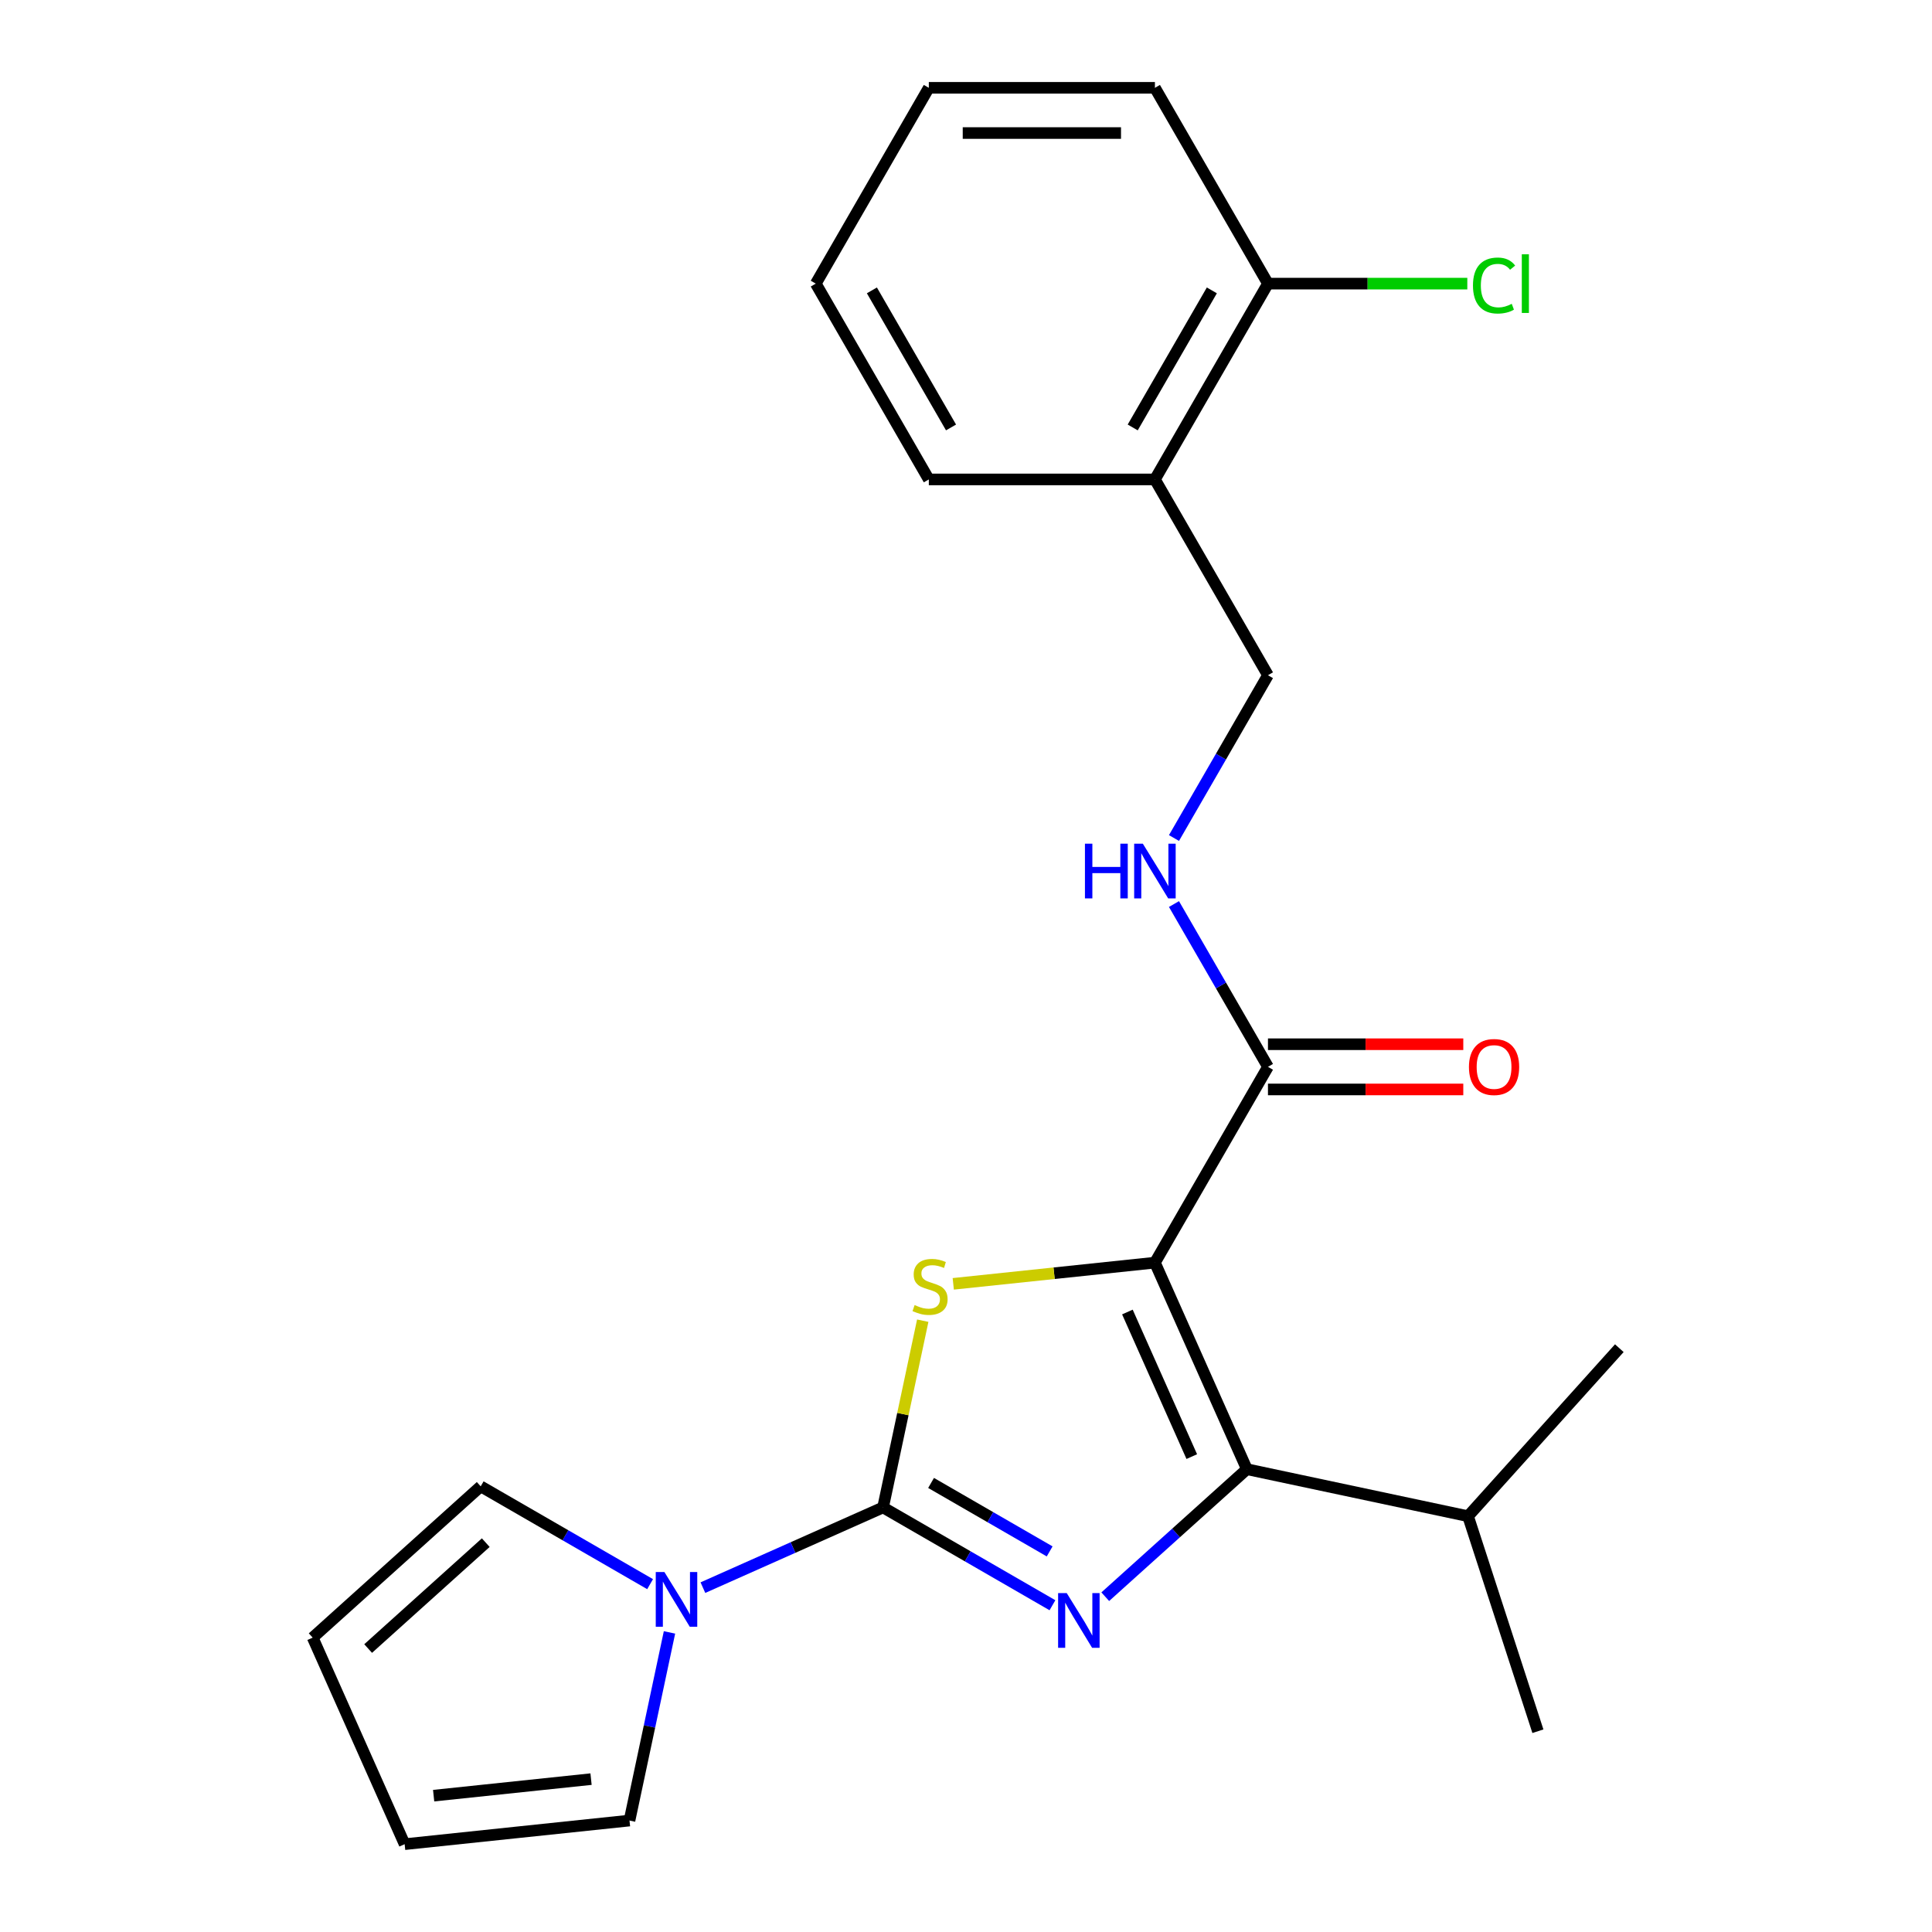 <?xml version='1.0' encoding='iso-8859-1'?>
<svg version='1.1' baseProfile='full'
              xmlns='http://www.w3.org/2000/svg'
                      xmlns:rdkit='http://www.rdkit.org/xml'
                      xmlns:xlink='http://www.w3.org/1999/xlink'
                  xml:space='preserve'
width='1000px' height='1000px' viewBox='0 0 1000 1000'>
<!-- END OF HEADER -->
<rect style='opacity:1.0;fill:#FFFFFF;stroke:none' width='1000' height='1000' x='0' y='0'> </rect>
<path class='bond-2' d='M 597.784,653.543 L 545.594,659.028' style='fill:none;fill-rule:evenodd;stroke:#000000;stroke-width:6px;stroke-linecap:butt;stroke-linejoin:miter;stroke-opacity:1' />
<path class='bond-2' d='M 545.594,659.028 L 493.404,664.513' style='fill:none;fill-rule:evenodd;stroke:#CCCC00;stroke-width:6px;stroke-linecap:butt;stroke-linejoin:miter;stroke-opacity:1' />
<path class='bond-3' d='M 597.784,653.543 L 645.383,760.452' style='fill:none;fill-rule:evenodd;stroke:#000000;stroke-width:6px;stroke-linecap:butt;stroke-linejoin:miter;stroke-opacity:1' />
<path class='bond-3' d='M 583.542,679.099 L 616.861,753.935' style='fill:none;fill-rule:evenodd;stroke:#000000;stroke-width:6px;stroke-linecap:butt;stroke-linejoin:miter;stroke-opacity:1' />
<path class='bond-5' d='M 597.784,653.543 L 656.297,552.195' style='fill:none;fill-rule:evenodd;stroke:#000000;stroke-width:6px;stroke-linecap:butt;stroke-linejoin:miter;stroke-opacity:1' />
<path class='bond-0' d='M 457.067,780.245 L 467.34,731.913' style='fill:none;fill-rule:evenodd;stroke:#000000;stroke-width:6px;stroke-linecap:butt;stroke-linejoin:miter;stroke-opacity:1' />
<path class='bond-0' d='M 467.34,731.913 L 477.613,683.581' style='fill:none;fill-rule:evenodd;stroke:#CCCC00;stroke-width:6px;stroke-linecap:butt;stroke-linejoin:miter;stroke-opacity:1' />
<path class='bond-4' d='M 457.067,780.245 L 410.445,801.002' style='fill:none;fill-rule:evenodd;stroke:#000000;stroke-width:6px;stroke-linecap:butt;stroke-linejoin:miter;stroke-opacity:1' />
<path class='bond-4' d='M 410.445,801.002 L 363.823,821.759' style='fill:none;fill-rule:evenodd;stroke:#0000FF;stroke-width:6px;stroke-linecap:butt;stroke-linejoin:miter;stroke-opacity:1' />
<path class='bond-23' d='M 457.067,780.245 L 500.908,805.556' style='fill:none;fill-rule:evenodd;stroke:#000000;stroke-width:6px;stroke-linecap:butt;stroke-linejoin:miter;stroke-opacity:1' />
<path class='bond-23' d='M 500.908,805.556 L 544.749,830.868' style='fill:none;fill-rule:evenodd;stroke:#0000FF;stroke-width:6px;stroke-linecap:butt;stroke-linejoin:miter;stroke-opacity:1' />
<path class='bond-23' d='M 481.922,767.568 L 512.611,785.287' style='fill:none;fill-rule:evenodd;stroke:#000000;stroke-width:6px;stroke-linecap:butt;stroke-linejoin:miter;stroke-opacity:1' />
<path class='bond-23' d='M 512.611,785.287 L 543.3,803.005' style='fill:none;fill-rule:evenodd;stroke:#0000FF;stroke-width:6px;stroke-linecap:butt;stroke-linejoin:miter;stroke-opacity:1' />
<path class='bond-1' d='M 572.081,826.453 L 608.732,793.452' style='fill:none;fill-rule:evenodd;stroke:#0000FF;stroke-width:6px;stroke-linecap:butt;stroke-linejoin:miter;stroke-opacity:1' />
<path class='bond-1' d='M 608.732,793.452 L 645.383,760.452' style='fill:none;fill-rule:evenodd;stroke:#000000;stroke-width:6px;stroke-linecap:butt;stroke-linejoin:miter;stroke-opacity:1' />
<path class='bond-12' d='M 645.383,760.452 L 759.852,784.783' style='fill:none;fill-rule:evenodd;stroke:#000000;stroke-width:6px;stroke-linecap:butt;stroke-linejoin:miter;stroke-opacity:1' />
<path class='bond-8' d='M 346.526,844.929 L 336.176,893.621' style='fill:none;fill-rule:evenodd;stroke:#0000FF;stroke-width:6px;stroke-linecap:butt;stroke-linejoin:miter;stroke-opacity:1' />
<path class='bond-8' d='M 336.176,893.621 L 325.827,942.313' style='fill:none;fill-rule:evenodd;stroke:#000000;stroke-width:6px;stroke-linecap:butt;stroke-linejoin:miter;stroke-opacity:1' />
<path class='bond-9' d='M 336.492,819.954 L 292.651,794.642' style='fill:none;fill-rule:evenodd;stroke:#0000FF;stroke-width:6px;stroke-linecap:butt;stroke-linejoin:miter;stroke-opacity:1' />
<path class='bond-9' d='M 292.651,794.642 L 248.81,769.33' style='fill:none;fill-rule:evenodd;stroke:#000000;stroke-width:6px;stroke-linecap:butt;stroke-linejoin:miter;stroke-opacity:1' />
<path class='bond-6' d='M 656.297,552.195 L 631.972,510.063' style='fill:none;fill-rule:evenodd;stroke:#000000;stroke-width:6px;stroke-linecap:butt;stroke-linejoin:miter;stroke-opacity:1' />
<path class='bond-6' d='M 631.972,510.063 L 607.648,467.932' style='fill:none;fill-rule:evenodd;stroke:#0000FF;stroke-width:6px;stroke-linecap:butt;stroke-linejoin:miter;stroke-opacity:1' />
<path class='bond-11' d='M 656.297,563.897 L 706.847,563.897' style='fill:none;fill-rule:evenodd;stroke:#000000;stroke-width:6px;stroke-linecap:butt;stroke-linejoin:miter;stroke-opacity:1' />
<path class='bond-11' d='M 706.847,563.897 L 757.398,563.897' style='fill:none;fill-rule:evenodd;stroke:#FF0000;stroke-width:6px;stroke-linecap:butt;stroke-linejoin:miter;stroke-opacity:1' />
<path class='bond-11' d='M 656.297,540.492 L 706.847,540.492' style='fill:none;fill-rule:evenodd;stroke:#000000;stroke-width:6px;stroke-linecap:butt;stroke-linejoin:miter;stroke-opacity:1' />
<path class='bond-11' d='M 706.847,540.492 L 757.398,540.492' style='fill:none;fill-rule:evenodd;stroke:#FF0000;stroke-width:6px;stroke-linecap:butt;stroke-linejoin:miter;stroke-opacity:1' />
<path class='bond-10' d='M 607.648,433.761 L 631.972,391.63' style='fill:none;fill-rule:evenodd;stroke:#0000FF;stroke-width:6px;stroke-linecap:butt;stroke-linejoin:miter;stroke-opacity:1' />
<path class='bond-10' d='M 631.972,391.63 L 656.297,349.499' style='fill:none;fill-rule:evenodd;stroke:#000000;stroke-width:6px;stroke-linecap:butt;stroke-linejoin:miter;stroke-opacity:1' />
<path class='bond-7' d='M 597.784,248.151 L 656.297,349.499' style='fill:none;fill-rule:evenodd;stroke:#000000;stroke-width:6px;stroke-linecap:butt;stroke-linejoin:miter;stroke-opacity:1' />
<path class='bond-13' d='M 597.784,248.151 L 656.297,146.803' style='fill:none;fill-rule:evenodd;stroke:#000000;stroke-width:6px;stroke-linecap:butt;stroke-linejoin:miter;stroke-opacity:1' />
<path class='bond-13' d='M 586.291,221.246 L 627.25,150.302' style='fill:none;fill-rule:evenodd;stroke:#000000;stroke-width:6px;stroke-linecap:butt;stroke-linejoin:miter;stroke-opacity:1' />
<path class='bond-17' d='M 597.784,248.151 L 480.757,248.151' style='fill:none;fill-rule:evenodd;stroke:#000000;stroke-width:6px;stroke-linecap:butt;stroke-linejoin:miter;stroke-opacity:1' />
<path class='bond-15' d='M 325.827,942.313 L 209.441,954.545' style='fill:none;fill-rule:evenodd;stroke:#000000;stroke-width:6px;stroke-linecap:butt;stroke-linejoin:miter;stroke-opacity:1' />
<path class='bond-15' d='M 305.922,920.871 L 224.452,929.433' style='fill:none;fill-rule:evenodd;stroke:#000000;stroke-width:6px;stroke-linecap:butt;stroke-linejoin:miter;stroke-opacity:1' />
<path class='bond-14' d='M 248.81,769.33 L 161.842,847.636' style='fill:none;fill-rule:evenodd;stroke:#000000;stroke-width:6px;stroke-linecap:butt;stroke-linejoin:miter;stroke-opacity:1' />
<path class='bond-14' d='M 251.426,798.47 L 190.548,853.284' style='fill:none;fill-rule:evenodd;stroke:#000000;stroke-width:6px;stroke-linecap:butt;stroke-linejoin:miter;stroke-opacity:1' />
<path class='bond-19' d='M 759.852,784.783 L 796.015,896.082' style='fill:none;fill-rule:evenodd;stroke:#000000;stroke-width:6px;stroke-linecap:butt;stroke-linejoin:miter;stroke-opacity:1' />
<path class='bond-20' d='M 759.852,784.783 L 838.158,697.815' style='fill:none;fill-rule:evenodd;stroke:#000000;stroke-width:6px;stroke-linecap:butt;stroke-linejoin:miter;stroke-opacity:1' />
<path class='bond-16' d='M 656.297,146.803 L 707.887,146.803' style='fill:none;fill-rule:evenodd;stroke:#000000;stroke-width:6px;stroke-linecap:butt;stroke-linejoin:miter;stroke-opacity:1' />
<path class='bond-16' d='M 707.887,146.803 L 759.478,146.803' style='fill:none;fill-rule:evenodd;stroke:#00CC00;stroke-width:6px;stroke-linecap:butt;stroke-linejoin:miter;stroke-opacity:1' />
<path class='bond-18' d='M 656.297,146.803 L 597.784,45.455' style='fill:none;fill-rule:evenodd;stroke:#000000;stroke-width:6px;stroke-linecap:butt;stroke-linejoin:miter;stroke-opacity:1' />
<path class='bond-24' d='M 161.842,847.636 L 209.441,954.545' style='fill:none;fill-rule:evenodd;stroke:#000000;stroke-width:6px;stroke-linecap:butt;stroke-linejoin:miter;stroke-opacity:1' />
<path class='bond-21' d='M 480.757,248.151 L 422.244,146.803' style='fill:none;fill-rule:evenodd;stroke:#000000;stroke-width:6px;stroke-linecap:butt;stroke-linejoin:miter;stroke-opacity:1' />
<path class='bond-21' d='M 492.25,221.246 L 451.29,150.302' style='fill:none;fill-rule:evenodd;stroke:#000000;stroke-width:6px;stroke-linecap:butt;stroke-linejoin:miter;stroke-opacity:1' />
<path class='bond-25' d='M 597.784,45.455 L 480.757,45.455' style='fill:none;fill-rule:evenodd;stroke:#000000;stroke-width:6px;stroke-linecap:butt;stroke-linejoin:miter;stroke-opacity:1' />
<path class='bond-25' d='M 580.23,68.86 L 498.311,68.86' style='fill:none;fill-rule:evenodd;stroke:#000000;stroke-width:6px;stroke-linecap:butt;stroke-linejoin:miter;stroke-opacity:1' />
<path class='bond-22' d='M 422.244,146.803 L 480.757,45.455' style='fill:none;fill-rule:evenodd;stroke:#000000;stroke-width:6px;stroke-linecap:butt;stroke-linejoin:miter;stroke-opacity:1' />
<path  class='atom-2' d='M 552.155 824.598
L 561.435 839.598
Q 562.355 841.078, 563.835 843.758
Q 565.315 846.438, 565.395 846.598
L 565.395 824.598
L 569.155 824.598
L 569.155 852.918
L 565.275 852.918
L 555.315 836.518
Q 554.155 834.598, 552.915 832.398
Q 551.715 830.198, 551.355 829.518
L 551.355 852.918
L 547.675 852.918
L 547.675 824.598
L 552.155 824.598
' fill='#0000FF'/>
<path  class='atom-3' d='M 473.398 675.495
Q 473.718 675.615, 475.038 676.175
Q 476.358 676.735, 477.798 677.095
Q 479.278 677.415, 480.718 677.415
Q 483.398 677.415, 484.958 676.135
Q 486.518 674.815, 486.518 672.535
Q 486.518 670.975, 485.718 670.015
Q 484.958 669.055, 483.758 668.535
Q 482.558 668.015, 480.558 667.415
Q 478.038 666.655, 476.518 665.935
Q 475.038 665.215, 473.958 663.695
Q 472.918 662.175, 472.918 659.615
Q 472.918 656.055, 475.318 653.855
Q 477.758 651.655, 482.558 651.655
Q 485.838 651.655, 489.558 653.215
L 488.638 656.295
Q 485.238 654.895, 482.678 654.895
Q 479.918 654.895, 478.398 656.055
Q 476.878 657.175, 476.918 659.135
Q 476.918 660.655, 477.678 661.575
Q 478.478 662.495, 479.598 663.015
Q 480.758 663.535, 482.678 664.135
Q 485.238 664.935, 486.758 665.735
Q 488.278 666.535, 489.358 668.175
Q 490.478 669.775, 490.478 672.535
Q 490.478 676.455, 487.838 678.575
Q 485.238 680.655, 480.878 680.655
Q 478.358 680.655, 476.438 680.095
Q 474.558 679.575, 472.318 678.655
L 473.398 675.495
' fill='#CCCC00'/>
<path  class='atom-5' d='M 343.898 813.684
L 353.178 828.684
Q 354.098 830.164, 355.578 832.844
Q 357.058 835.524, 357.138 835.684
L 357.138 813.684
L 360.898 813.684
L 360.898 842.004
L 357.018 842.004
L 347.058 825.604
Q 345.898 823.684, 344.658 821.484
Q 343.458 819.284, 343.098 818.604
L 343.098 842.004
L 339.418 842.004
L 339.418 813.684
L 343.898 813.684
' fill='#0000FF'/>
<path  class='atom-7' d='M 561.564 436.687
L 565.404 436.687
L 565.404 448.727
L 579.884 448.727
L 579.884 436.687
L 583.724 436.687
L 583.724 465.007
L 579.884 465.007
L 579.884 451.927
L 565.404 451.927
L 565.404 465.007
L 561.564 465.007
L 561.564 436.687
' fill='#0000FF'/>
<path  class='atom-7' d='M 591.524 436.687
L 600.804 451.687
Q 601.724 453.167, 603.204 455.847
Q 604.684 458.527, 604.764 458.687
L 604.764 436.687
L 608.524 436.687
L 608.524 465.007
L 604.644 465.007
L 594.684 448.607
Q 593.524 446.687, 592.284 444.487
Q 591.084 442.287, 590.724 441.607
L 590.724 465.007
L 587.044 465.007
L 587.044 436.687
L 591.524 436.687
' fill='#0000FF'/>
<path  class='atom-12' d='M 760.324 552.275
Q 760.324 545.475, 763.684 541.675
Q 767.044 537.875, 773.324 537.875
Q 779.604 537.875, 782.964 541.675
Q 786.324 545.475, 786.324 552.275
Q 786.324 559.155, 782.924 563.075
Q 779.524 566.955, 773.324 566.955
Q 767.084 566.955, 763.684 563.075
Q 760.324 559.195, 760.324 552.275
M 773.324 563.755
Q 777.644 563.755, 779.964 560.875
Q 782.324 557.955, 782.324 552.275
Q 782.324 546.715, 779.964 543.915
Q 777.644 541.075, 773.324 541.075
Q 769.004 541.075, 766.644 543.875
Q 764.324 546.675, 764.324 552.275
Q 764.324 557.995, 766.644 560.875
Q 769.004 563.755, 773.324 563.755
' fill='#FF0000'/>
<path  class='atom-17' d='M 762.404 147.783
Q 762.404 140.743, 765.684 137.063
Q 769.004 133.343, 775.284 133.343
Q 781.124 133.343, 784.244 137.463
L 781.604 139.623
Q 779.324 136.623, 775.284 136.623
Q 771.004 136.623, 768.724 139.503
Q 766.484 142.343, 766.484 147.783
Q 766.484 153.383, 768.804 156.263
Q 771.164 159.143, 775.724 159.143
Q 778.844 159.143, 782.484 157.263
L 783.604 160.263
Q 782.124 161.223, 779.884 161.783
Q 777.644 162.343, 775.164 162.343
Q 769.004 162.343, 765.684 158.583
Q 762.404 154.823, 762.404 147.783
' fill='#00CC00'/>
<path  class='atom-17' d='M 787.684 131.623
L 791.364 131.623
L 791.364 161.983
L 787.684 161.983
L 787.684 131.623
' fill='#00CC00'/>
</svg>
